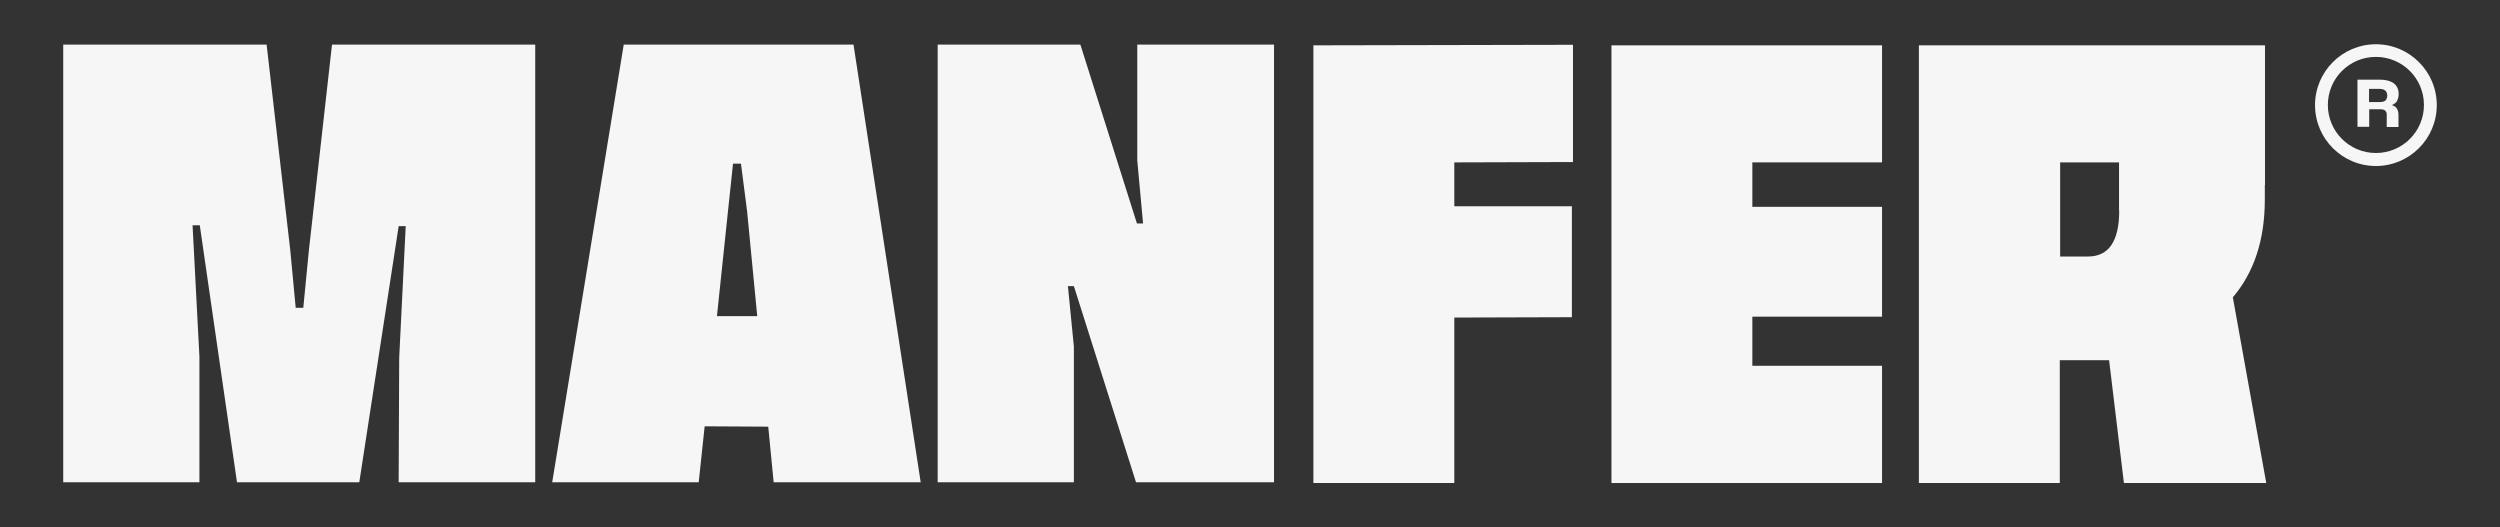 <svg viewBox="0 0 1384 291.9" version="1.1" xmlns="http://www.w3.org/2000/svg" id="Camada_1">
  
  <rect x="0" y="0" width="1384" height="291.9" fill="#333333" stroke="none"/>
  
  <defs>
    <style>
      .st0 {
        fill: #f7f6f6;
      }
    </style>
  </defs>
  <polygon points="727.1 267.4 805.1 267.4 805.1 175.8 870.2 175.6 870.2 114.2 805.1 114.2 805.1 89.9 870.8 89.7 870.8 24.8 727.1 25.1 727.1 267.4" class="st0"></polygon>
  <polygon points="970.1 89.9 1041.9 89.9 1041.9 25.1 892.1 25.1 892.1 267.4 1041.9 267.4 1041.9 202.5 970.1 202.5 970.1 175.3 1041.9 175.3 1041.9 114.5 970.1 114.5 970.1 89.9" class="st0"></polygon>
  <path d="M1236.1,164.6c11.8-13.9,17.7-31.9,17.7-54.1v-8s0,0,0-.1h.1V25.1h-76.6c-1.3,0-2.7,0-4.1,0h-110.9v242.3h78v-68h27.3l8.2,68h78.8,0s-18.5-102.8-18.5-102.8ZM1173.2,116.6c0,16.9-5.8,25.4-17.2,25.4h-15.5v-52.1h32.6v26.7Z" class="st0"></path>
  <polygon points="171 138.6 167.9 170.4 163.7 170.4 160.7 138.6 147.6 24.7 35 24.7 35 267 110.4 267 110.4 197.5 106.6 124.7 110.6 124.7 131.2 267 198.9 267 220.7 125.2 224.6 125.2 221 198 220.7 267 296.3 267 296.3 24.7 183.8 24.7 171 138.6" class="st0"></polygon>
  <path d="M345.3,24.7l-39.6,242.3h81.1l3.3-31,35.2.2,3,30.8h81.4l-37.2-242.3h-127.2ZM396.9,175h0l6.1-58,2.8-26.4h4.4l3.4,26.4,5.6,58h-22.3Z" class="st0"></path>
  <polygon points="629.6 88.9 632.8 123.7 629.4 123.7 598.1 24.7 519.1 24.7 519.1 267 594.5 267 594.5 191.9 591.2 158.4 594.5 158.4 628.9 267 705.3 267 705.3 24.7 629.6 24.7 629.6 88.9" class="st0"></polygon>
  <path d="M1315.3,24.5c-18.6,0-33.7,15.1-33.7,33.7s15.1,33.7,33.7,33.7,33.7-15.1,33.7-33.7-15.1-33.7-33.7-33.7ZM1315.3,84.7c-14.7,0-26.6-11.9-26.6-26.6s11.9-26.6,26.6-26.6,26.6,11.9,26.6,26.6-11.9,26.6-26.6,26.6Z" class="st0"></path>
  <path d="M1326.9,55.9c.7-1,1-2.4,1-4s-.4-3-1.2-4.2c-.8-1.2-2-2.1-3.6-2.7-1.6-.6-3.5-.9-5.8-.9h-12.2v26.1h6.5v-9.7h6.3c.8,0,1.5.1,2,.4.5.2.8.6,1.1,1.1s.3,1.2.3,2v6.3h6.5v-6.5c0-1-.1-1.9-.4-2.7-.3-.8-.7-1.4-1.2-1.9-.6-.5-1.3-.8-2.1-1h0c1.2-.5,2.2-1.2,2.9-2.2ZM1321.2,54.9c-.3.5-.8,1-1.4,1.2h0c-.6.3-1.4.4-2.3.4h-6v-7.3h5.6c1,0,1.8.1,2.5.4.7.3,1.2.7,1.5,1.3s.5,1.2.5,2-.2,1.5-.5,2Z" class="st0"></path>
  <polygon points="1305.1 44.1 1305.1 44.1 1305.1 44.1 1305.1 44.1" class="st0"></polygon>
</svg>